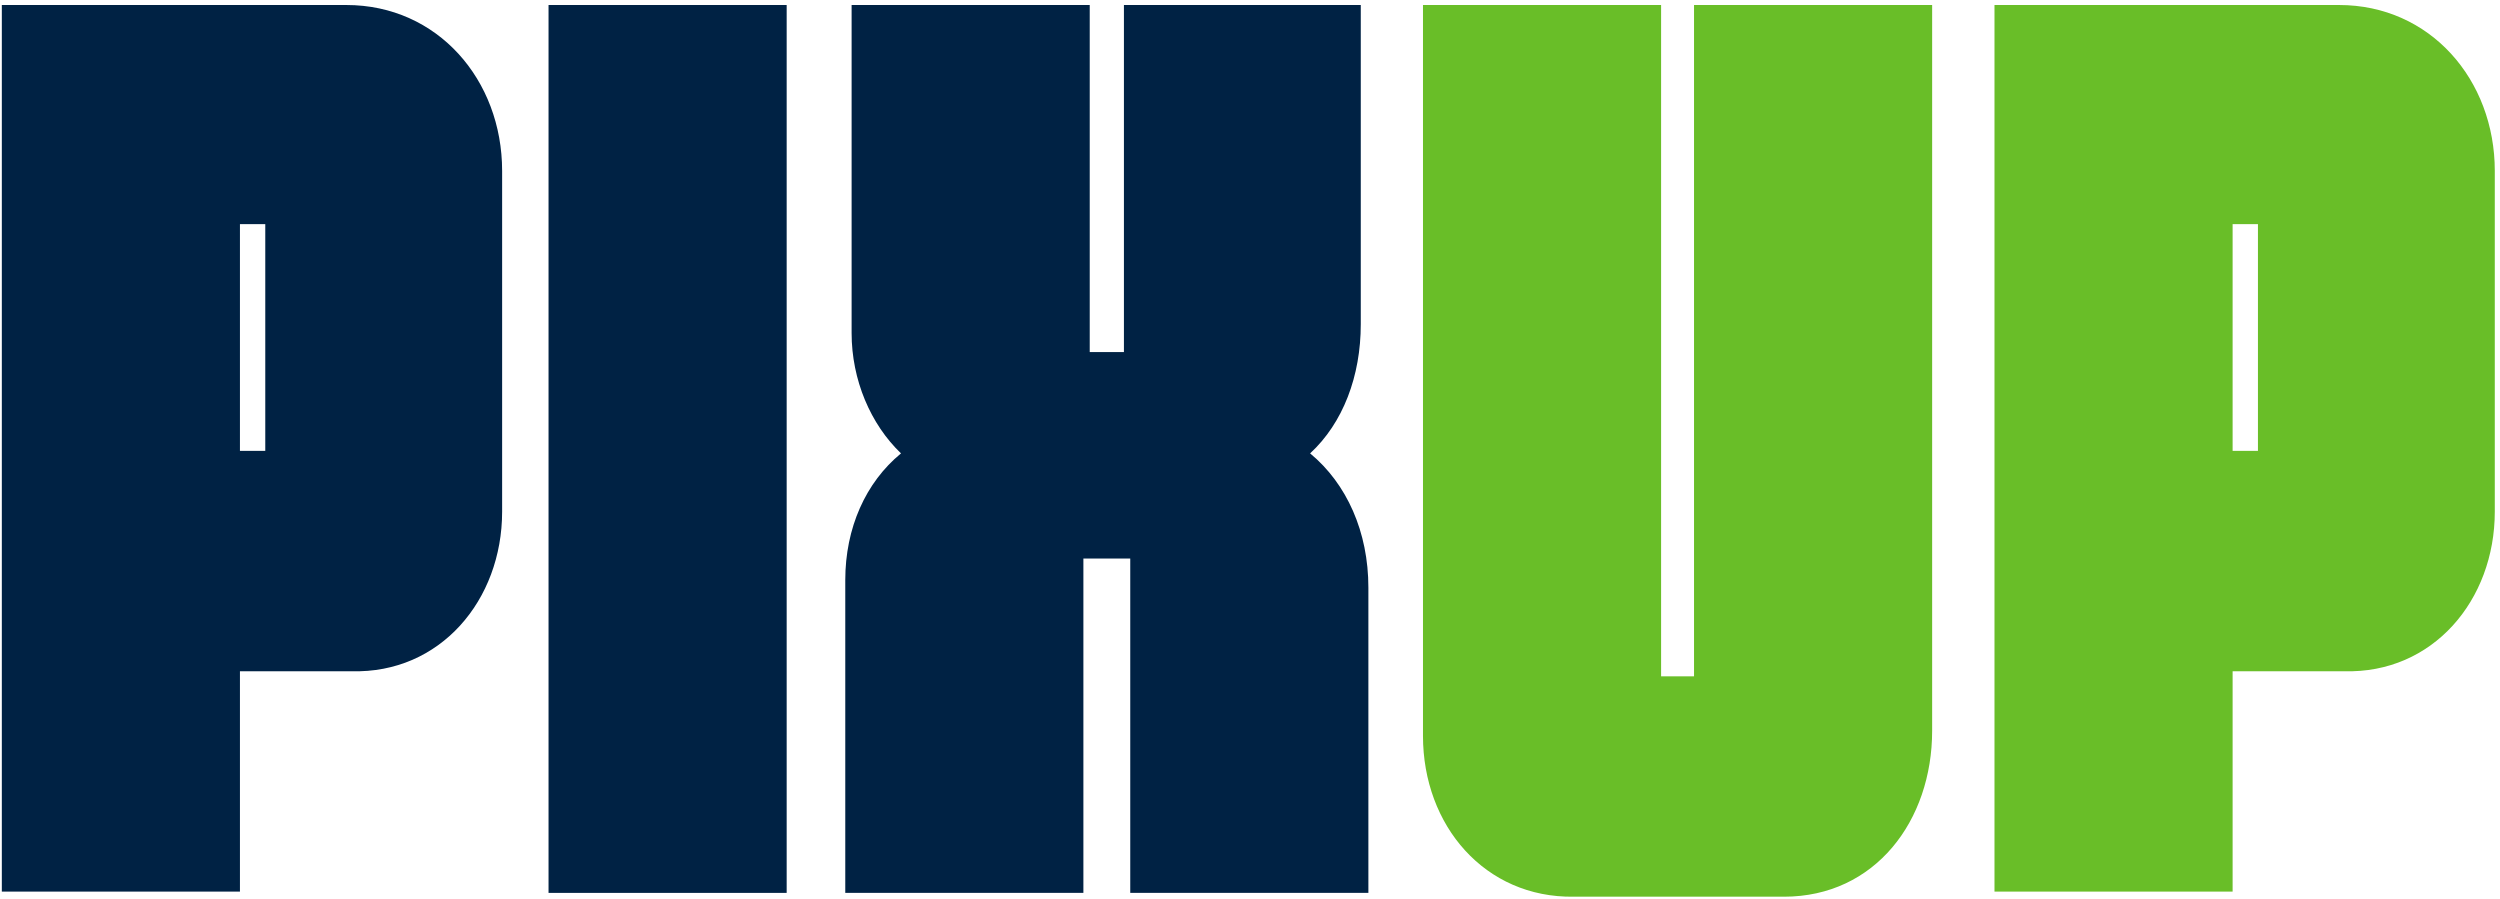<svg width="303" height="109" viewBox="0 0 303 109" fill="none" xmlns="http://www.w3.org/2000/svg">
<path d="M283.488 0.607C294.54 0.607 302.369 9.665 302.369 20.717V62.012C302.369 72.758 294.847 81.662 284.102 81.355H270.593V108.066H241.732V0.607H283.488ZM273.663 54.644V27.165H270.593V54.644H273.663Z" fill="#69BE28"/>
<path d="M205.316 81.969V0.607H234.176V88.57C234.176 99.469 227.268 108.68 216.216 108.68H190.733C179.987 108.833 172.465 100.083 172.465 89.184V0.607H201.325V81.969H205.316Z" fill="#69BE28"/>
<path d="M158.786 54.95C163.238 58.635 165.848 64.468 165.848 71.223V108.219H136.987V67.692H131.307V108.219H102.447V70.302C102.447 64.008 104.903 58.481 109.202 54.95C105.517 51.42 103.215 46.047 103.215 40.367V0.607H132.075V42.67H136.22V0.607H164.926V39.292C164.926 45.586 162.777 51.266 158.786 54.95Z" fill="#002244"/>
<path d="M95.344 108.219H66.483V0.607H95.344V108.219Z" fill="#002244"/>
<path d="M41.976 0.607C53.029 0.607 60.858 9.665 60.858 20.717V62.012C60.858 72.758 53.336 81.662 42.59 81.355H29.081V108.066H0.221V0.607H41.976ZM32.151 54.644V27.165H29.081V54.644H32.151Z" fill="#002244"/>
</svg>